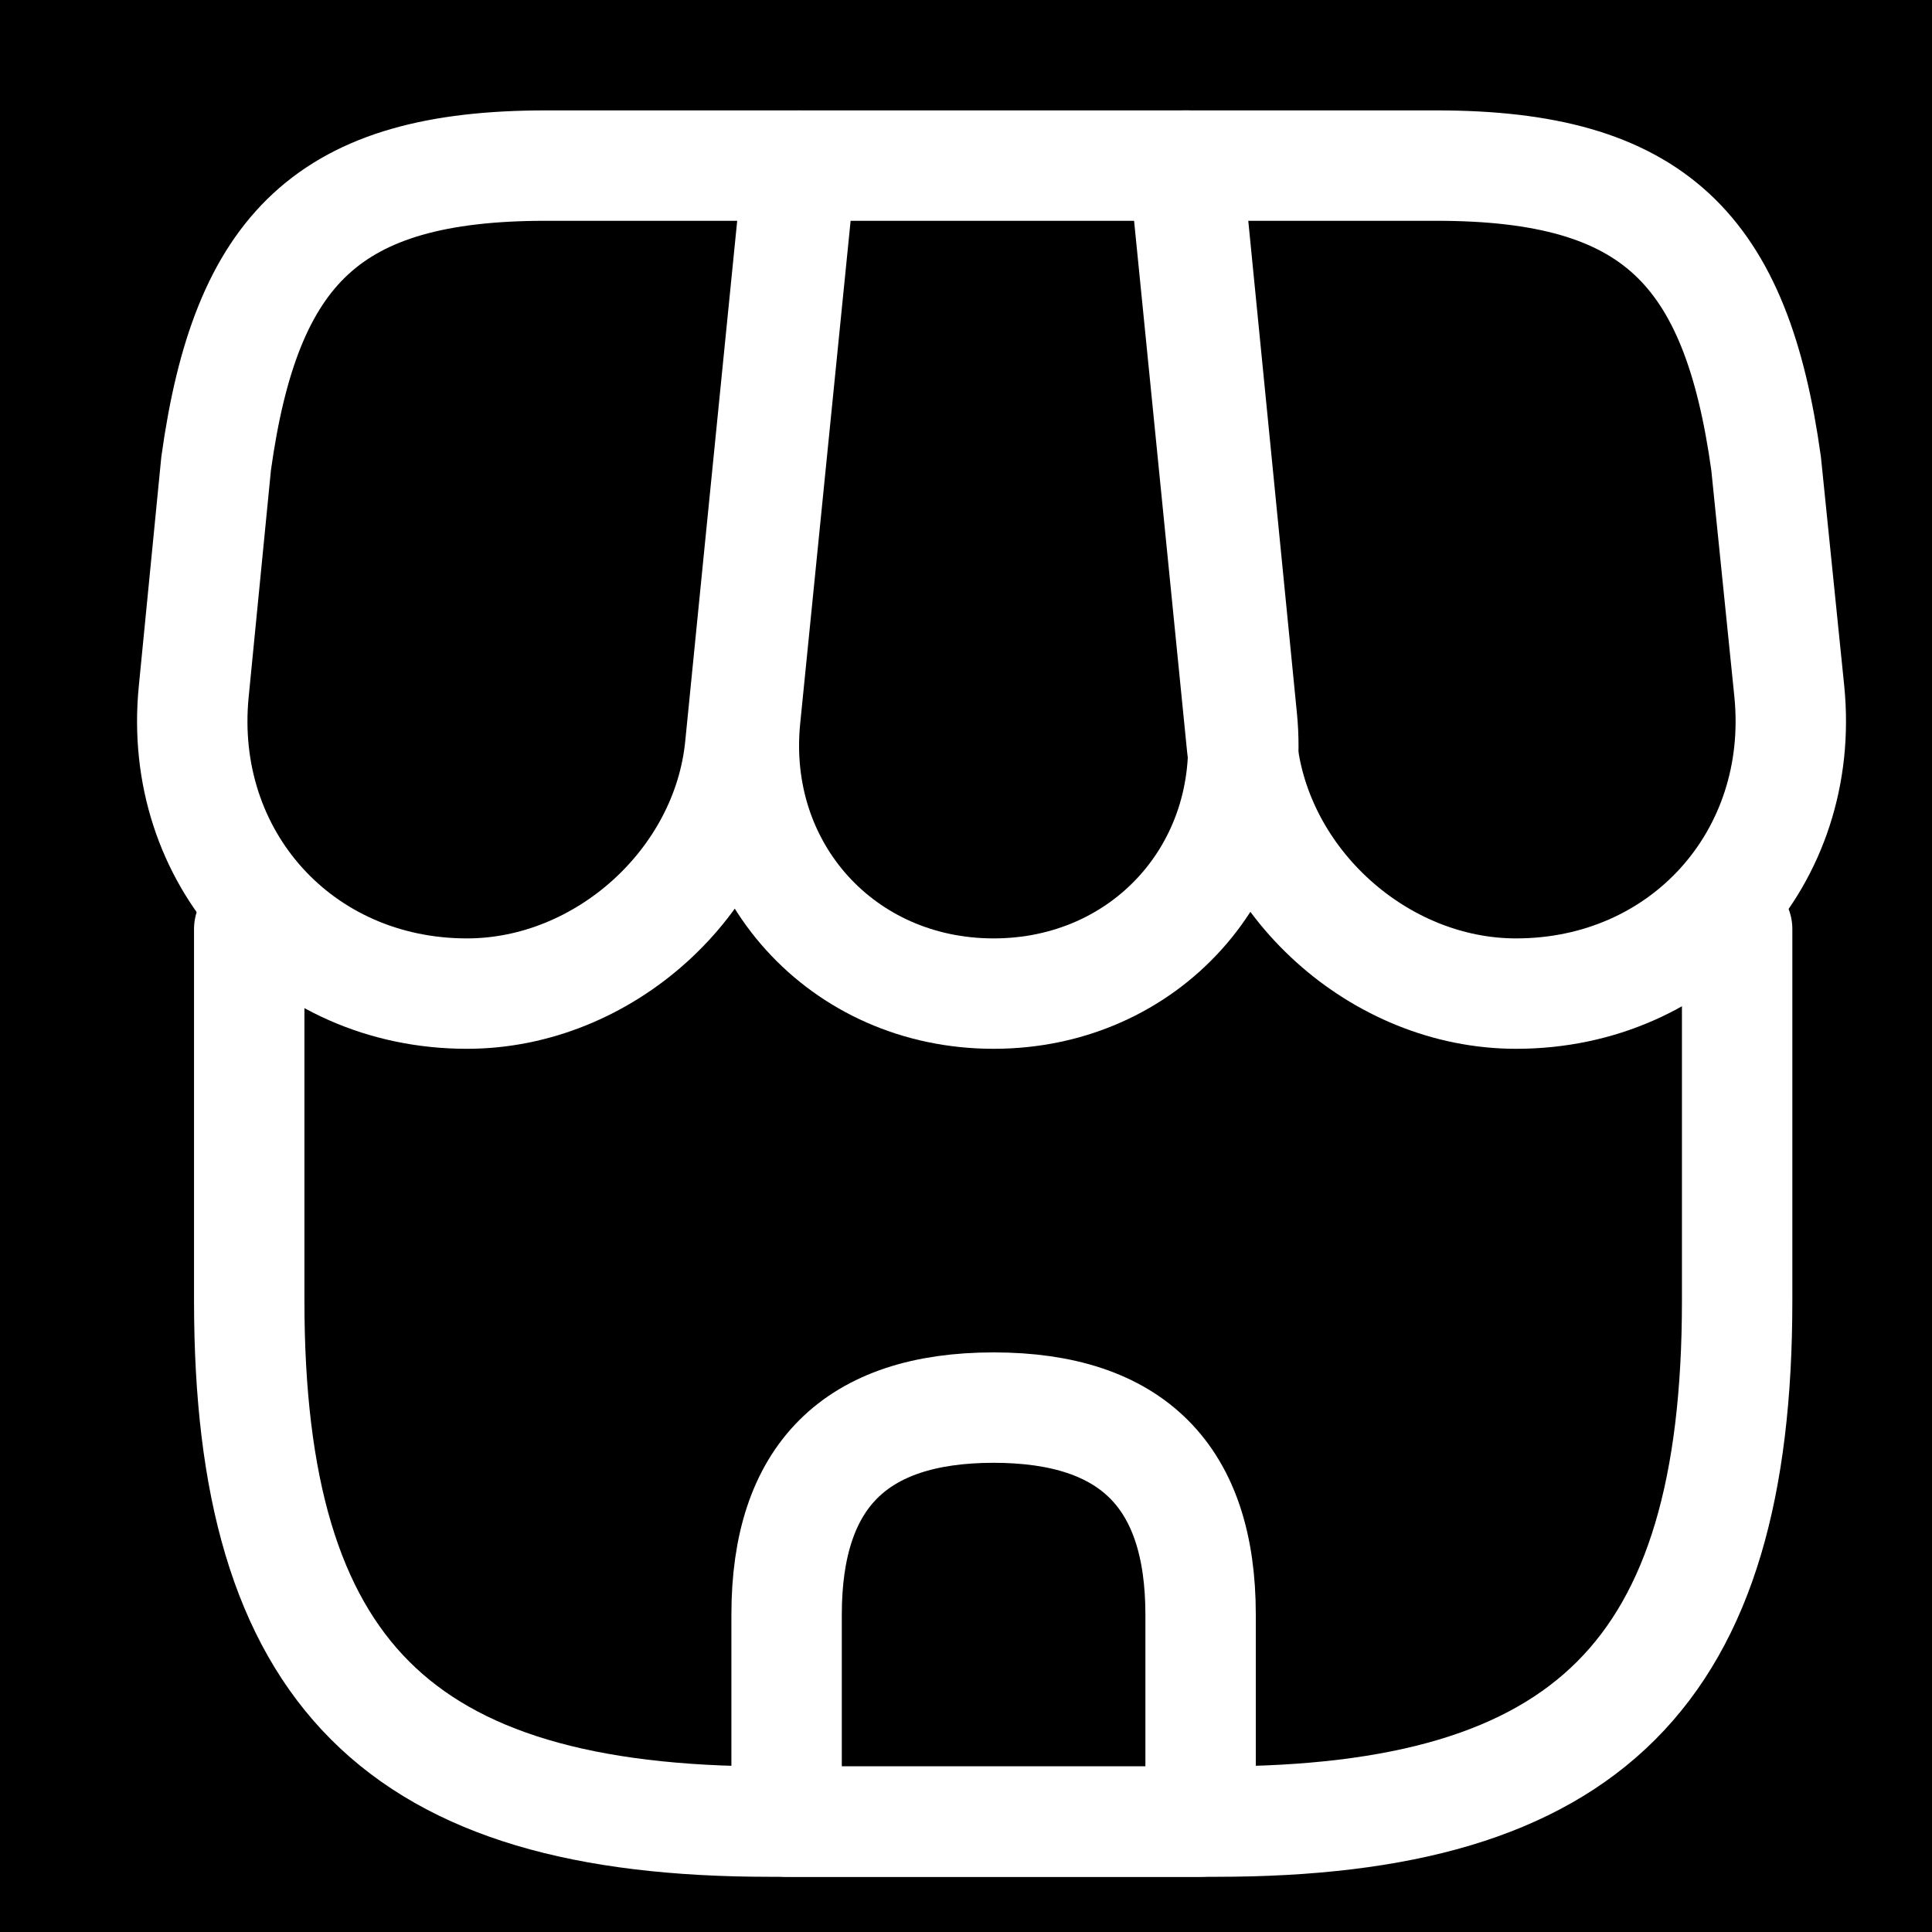 <svg width="20" height="20" viewBox="10 10 35 35" fill="none" xmlns="http://www.w3.org/2000/svg">
<rect x="10" y="10" width="35" height="35" fill="#808080" stroke="none"/>
<circle cx="28" cy="28.5" r="28" fill="#none"/>
<path d="M14.515 26.83V33.565C14.515 40.3 17.215 43 23.95 43H32.035C38.77 43 41.47 40.3 41.47 33.565V26.83" stroke="#FFF" stroke-width="2" stroke-linecap="round" stroke-linejoin="round"/>
<path d="M28 28C30.745 28 32.77 25.765 32.5 23.02L31.51 13H24.505L23.5 23.02C23.23 25.765 25.255 28 28 28Z" stroke="#FFF" stroke-width="2" stroke-linecap="round" stroke-linejoin="round"/>
<path d="M37.465 28C40.495 28 42.715 25.54 42.415 22.525L41.995 18.4C41.455 14.5 39.955 13 36.025 13H31.45L32.5 23.515C32.755 25.99 34.99 28 37.465 28Z" stroke="#FFF" stroke-width="2" stroke-linecap="round" stroke-linejoin="round"/>
<path d="M18.46 28C20.935 28 23.17 25.99 23.41 23.515L23.74 20.2L24.46 13H19.885C15.955 13 14.455 14.5 13.915 18.4L13.51 22.525C13.21 25.54 15.43 28 18.46 28Z" stroke="#FFF" stroke-width="2" stroke-linecap="round" stroke-linejoin="round"/>
<path d="M28 35.5C25.495 35.5 24.25 36.745 24.25 39.25V43H31.75V39.25C31.75 36.745 30.505 35.5 28 35.5Z" stroke="#FFF" stroke-width="2" stroke-linecap="round" stroke-linejoin="round"/>
</svg>
